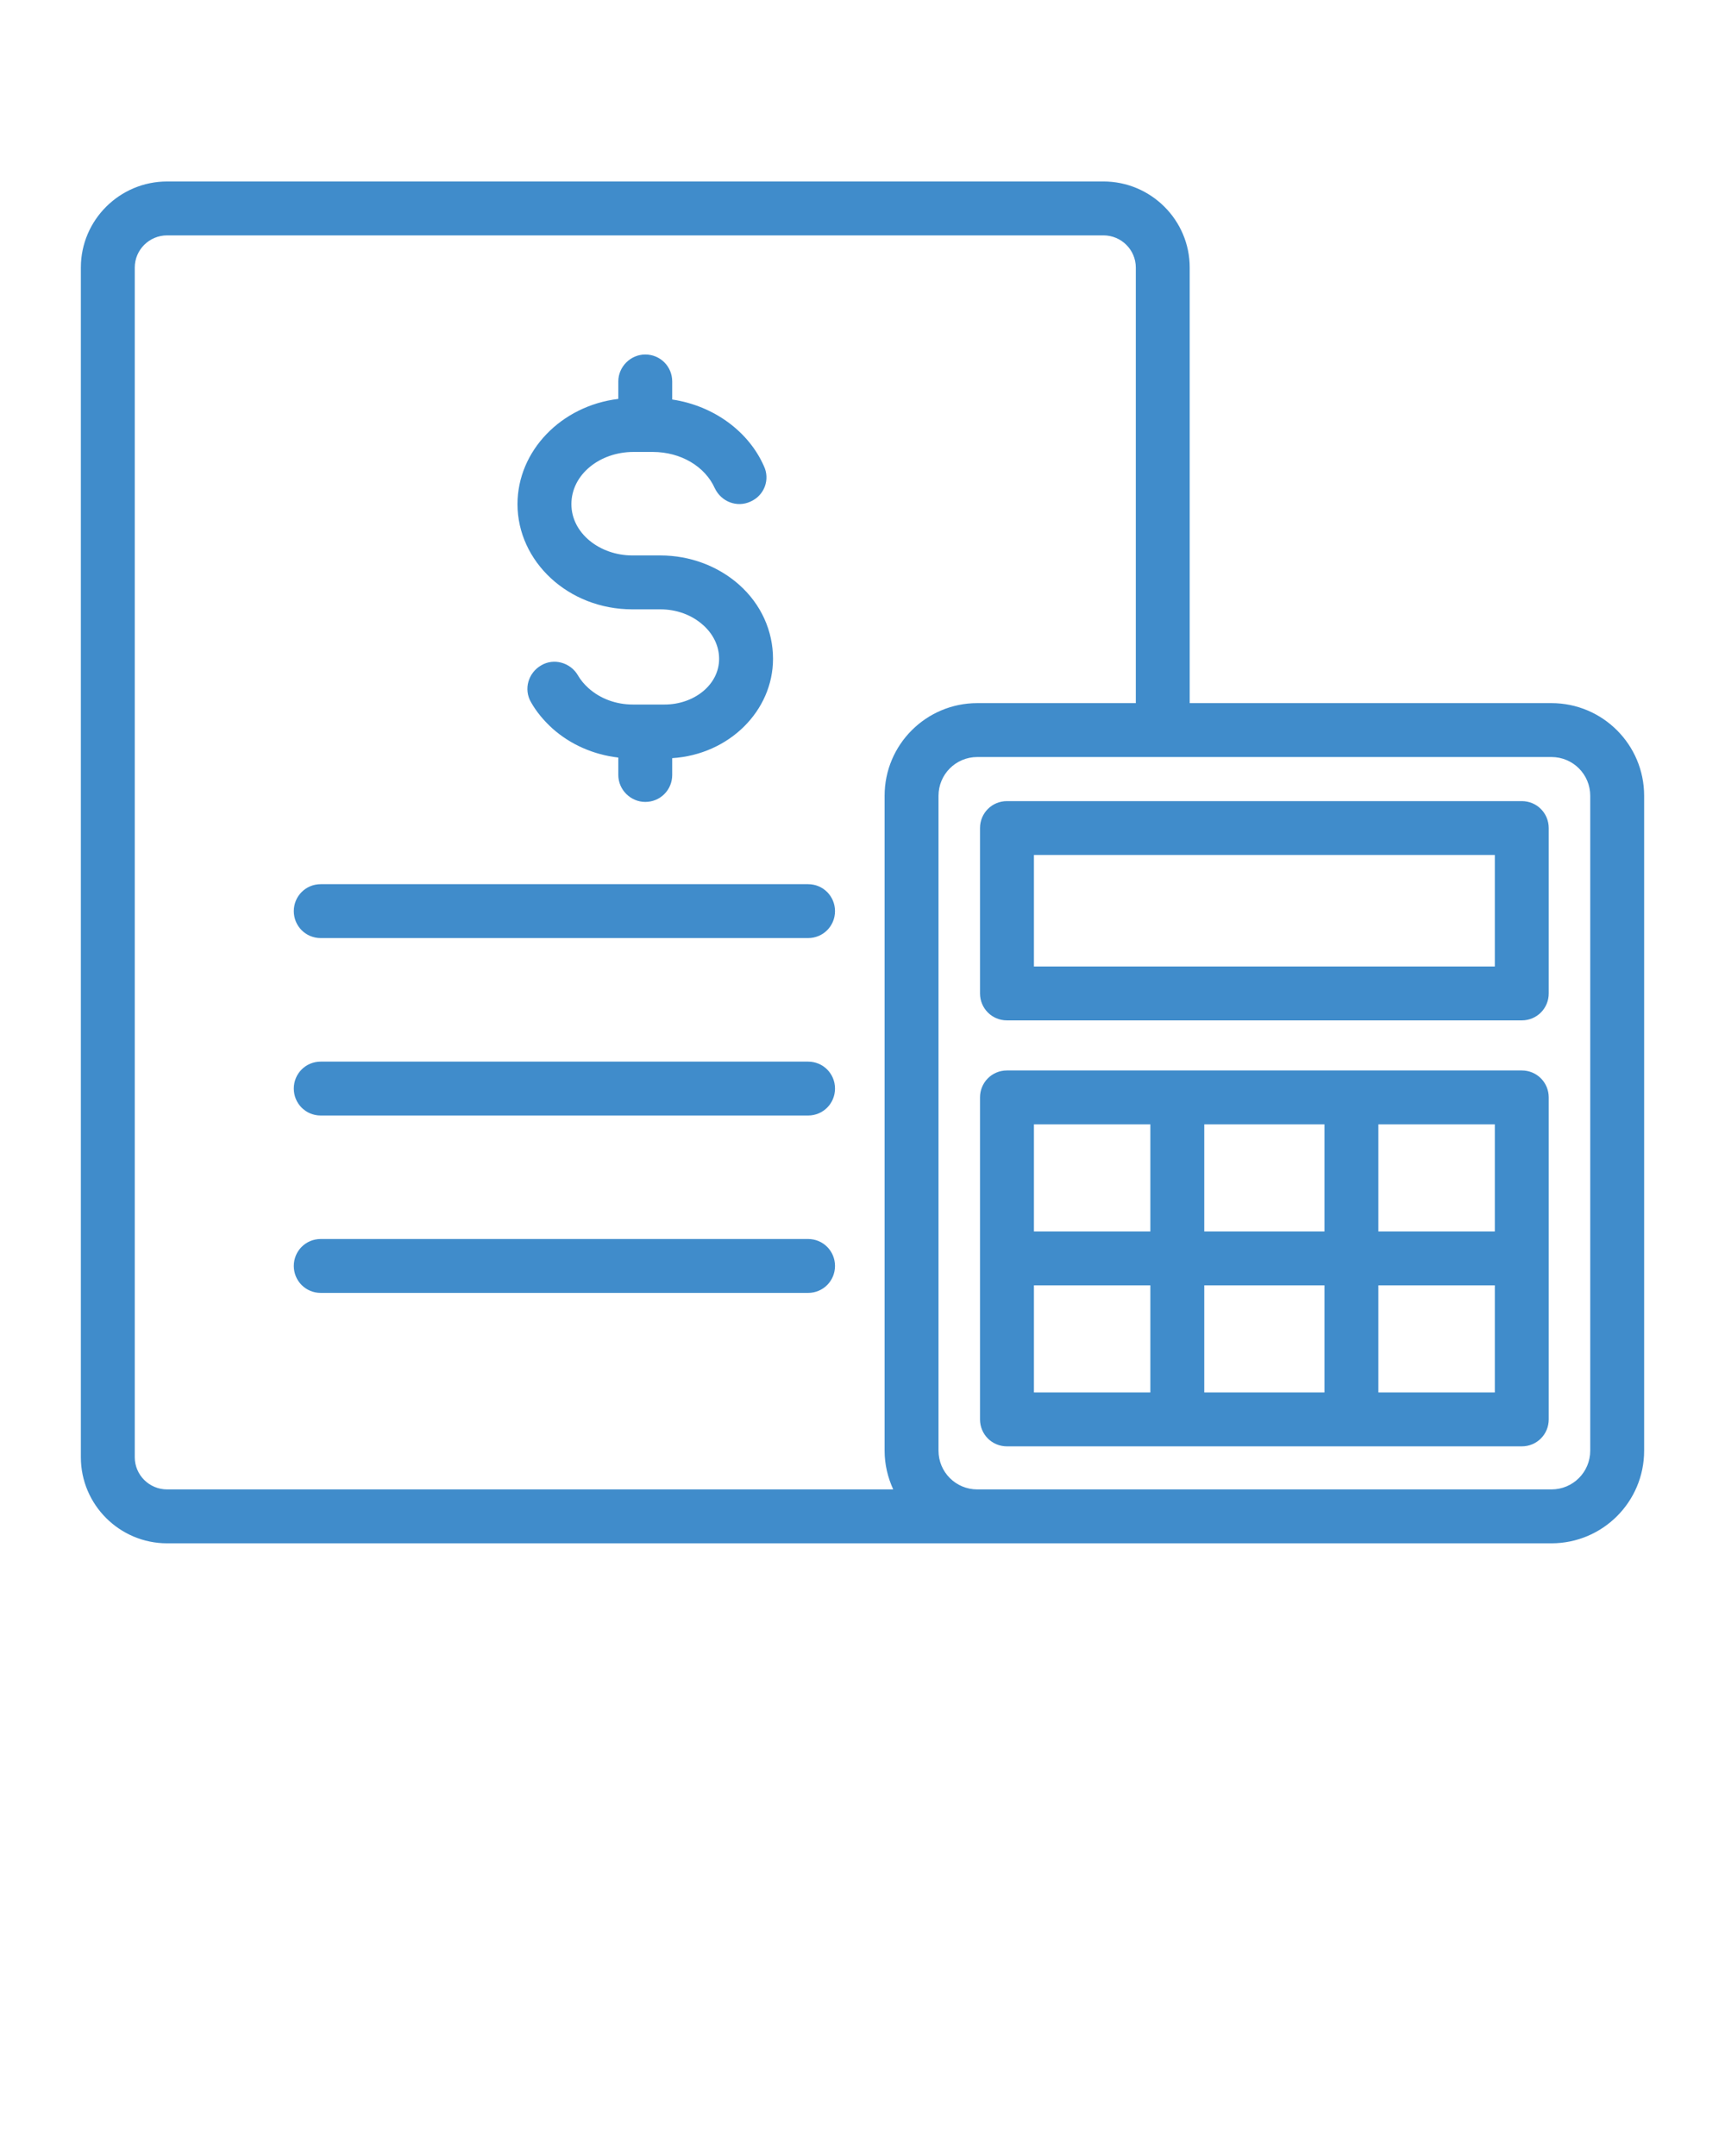 <svg fill="#408CCB" xmlns="http://www.w3.org/2000/svg" xmlns:xlink="http://www.w3.org/1999/xlink" xmlns:serif="http://www.serif.com/" viewBox="0 0 32 40" version="1.1" xml:space="preserve" style="" x="0px" y="0px" fill-rule="evenodd" clip-rule="evenodd" stroke-linejoin="round" stroke-miterlimit="2"><g transform="matrix(1,0,0,1,-5148.39,-36.447)"><path d="M5168.86,39.814L5151.49,39.814C5150.61,39.814 5149.89,40.529 5149.89,41.411L5149.89,63.483C5149.89,64.365 5150.61,65.08 5151.49,65.08L5177.17,65.08C5178.12,65.08 5178.89,64.311 5178.89,63.361C5178.89,60.613 5178.89,53.96 5178.89,51.211C5178.89,50.262 5178.12,49.492 5177.17,49.492L5170.46,49.492L5170.46,41.411C5170.46,40.529 5169.74,39.814 5168.86,39.814ZM5168.86,40.814L5151.49,40.814C5151.16,40.814 5150.89,41.081 5150.89,41.411C5150.89,41.411 5150.89,63.483 5150.89,63.483C5150.89,63.813 5151.16,64.08 5151.49,64.08L5164.96,64.08C5164.86,63.862 5164.8,63.618 5164.8,63.361C5164.8,60.613 5164.8,53.96 5164.8,51.211C5164.8,50.262 5165.57,49.492 5166.52,49.492L5169.46,49.492L5169.46,41.411C5169.46,41.081 5169.19,40.814 5168.86,40.814ZM5177.89,51.211L5177.89,63.361C5177.89,63.758 5177.57,64.08 5177.17,64.08C5177.17,64.08 5166.52,64.08 5166.52,64.08C5166.12,64.08 5165.8,63.758 5165.8,63.361C5165.8,63.361 5165.8,51.211 5165.8,51.211C5165.8,50.814 5166.12,50.492 5166.52,50.492C5166.52,50.492 5177.17,50.492 5177.17,50.492C5177.57,50.492 5177.89,50.814 5177.89,51.211ZM5177.12,56.807C5177.12,56.531 5176.9,56.307 5176.62,56.307L5167.07,56.307C5166.79,56.307 5166.57,56.531 5166.57,56.807L5166.57,62.781C5166.57,63.057 5166.79,63.281 5167.07,63.281L5176.62,63.281C5176.9,63.281 5177.12,63.057 5177.12,62.781L5177.12,56.807ZM5169.73,62.281L5169.73,60.294L5167.57,60.294L5167.57,62.281L5169.73,62.281ZM5170.73,60.294L5170.73,62.281L5172.96,62.281L5172.96,60.294L5170.73,60.294ZM5176.12,60.294L5173.96,60.294L5173.96,62.281L5176.12,62.281L5176.12,60.294ZM5154.34,60.434L5163.38,60.434C5163.66,60.434 5163.88,60.21 5163.88,59.934C5163.88,59.658 5163.66,59.434 5163.38,59.434L5154.34,59.434C5154.06,59.434 5153.84,59.658 5153.84,59.934C5153.84,60.21 5154.06,60.434 5154.34,60.434ZM5173.96,57.307L5173.96,59.294L5176.12,59.294L5176.12,57.307L5173.96,57.307ZM5167.57,59.294L5169.73,59.294L5169.73,57.307L5167.57,57.307L5167.57,59.294ZM5170.73,59.294L5172.96,59.294L5172.96,57.307L5170.73,57.307L5170.73,59.294ZM5154.34,57.143L5163.38,57.143C5163.66,57.143 5163.88,56.919 5163.88,56.643C5163.88,56.367 5163.66,56.143 5163.38,56.143L5154.34,56.143C5154.06,56.143 5153.84,56.367 5153.84,56.643C5153.84,56.919 5154.06,57.143 5154.34,57.143ZM5177.12,51.81C5177.12,51.534 5176.9,51.31 5176.62,51.31L5167.07,51.31C5166.79,51.31 5166.57,51.534 5166.57,51.81L5166.57,54.878C5166.57,55.154 5166.79,55.378 5167.07,55.378L5176.62,55.378C5176.9,55.378 5177.12,55.154 5177.12,54.878L5177.12,51.81ZM5176.12,52.31L5176.12,54.378C5176.12,54.378 5167.57,54.378 5167.57,54.378C5167.57,54.378 5167.57,52.31 5167.57,52.31L5176.12,52.31ZM5154.34,53.851L5163.38,53.851C5163.66,53.851 5163.88,53.627 5163.88,53.351C5163.88,53.075 5163.66,52.851 5163.38,52.851L5154.34,52.851C5154.06,52.851 5153.84,53.075 5153.84,53.351C5153.84,53.627 5154.06,53.851 5154.34,53.851ZM5159.86,43.848C5158.8,43.975 5157.99,44.814 5157.99,45.8L5157.99,45.801C5157.99,46.862 5158.93,47.752 5160.12,47.752L5160.64,47.752C5160.94,47.752 5161.22,47.854 5161.43,48.041C5161.62,48.208 5161.73,48.433 5161.73,48.669L5161.73,48.671C5161.73,49.156 5161.26,49.518 5160.72,49.518L5160.13,49.518C5159.82,49.518 5159.53,49.412 5159.31,49.217C5159.23,49.145 5159.16,49.063 5159.11,48.975C5158.97,48.736 5158.66,48.653 5158.43,48.791C5158.19,48.928 5158.1,49.234 5158.24,49.474C5158.34,49.653 5158.48,49.819 5158.64,49.964C5158.97,50.259 5159.4,50.449 5159.86,50.502L5159.86,50.825C5159.86,51.101 5160.09,51.325 5160.36,51.325C5160.64,51.325 5160.86,51.101 5160.86,50.825L5160.86,50.513C5161.92,50.445 5162.73,49.631 5162.73,48.671C5162.73,48.671 5162.73,48.67 5162.73,48.669C5162.73,48.154 5162.51,47.658 5162.1,47.294C5161.71,46.949 5161.19,46.752 5160.64,46.752C5160.64,46.752 5160.12,46.752 5160.12,46.752C5159.52,46.752 5158.99,46.343 5158.99,45.801L5158.99,45.8C5158.99,45.248 5159.52,44.832 5160.14,44.832C5160.14,44.832 5160.5,44.832 5160.5,44.832C5161.02,44.832 5161.47,45.102 5161.65,45.505C5161.77,45.756 5162.06,45.868 5162.31,45.754C5162.57,45.64 5162.68,45.343 5162.56,45.092C5162.28,44.459 5161.64,43.976 5160.86,43.859L5160.86,43.524C5160.86,43.248 5160.64,43.024 5160.36,43.024C5160.09,43.024 5159.86,43.248 5159.86,43.524L5159.86,43.848Z"/></g></svg>